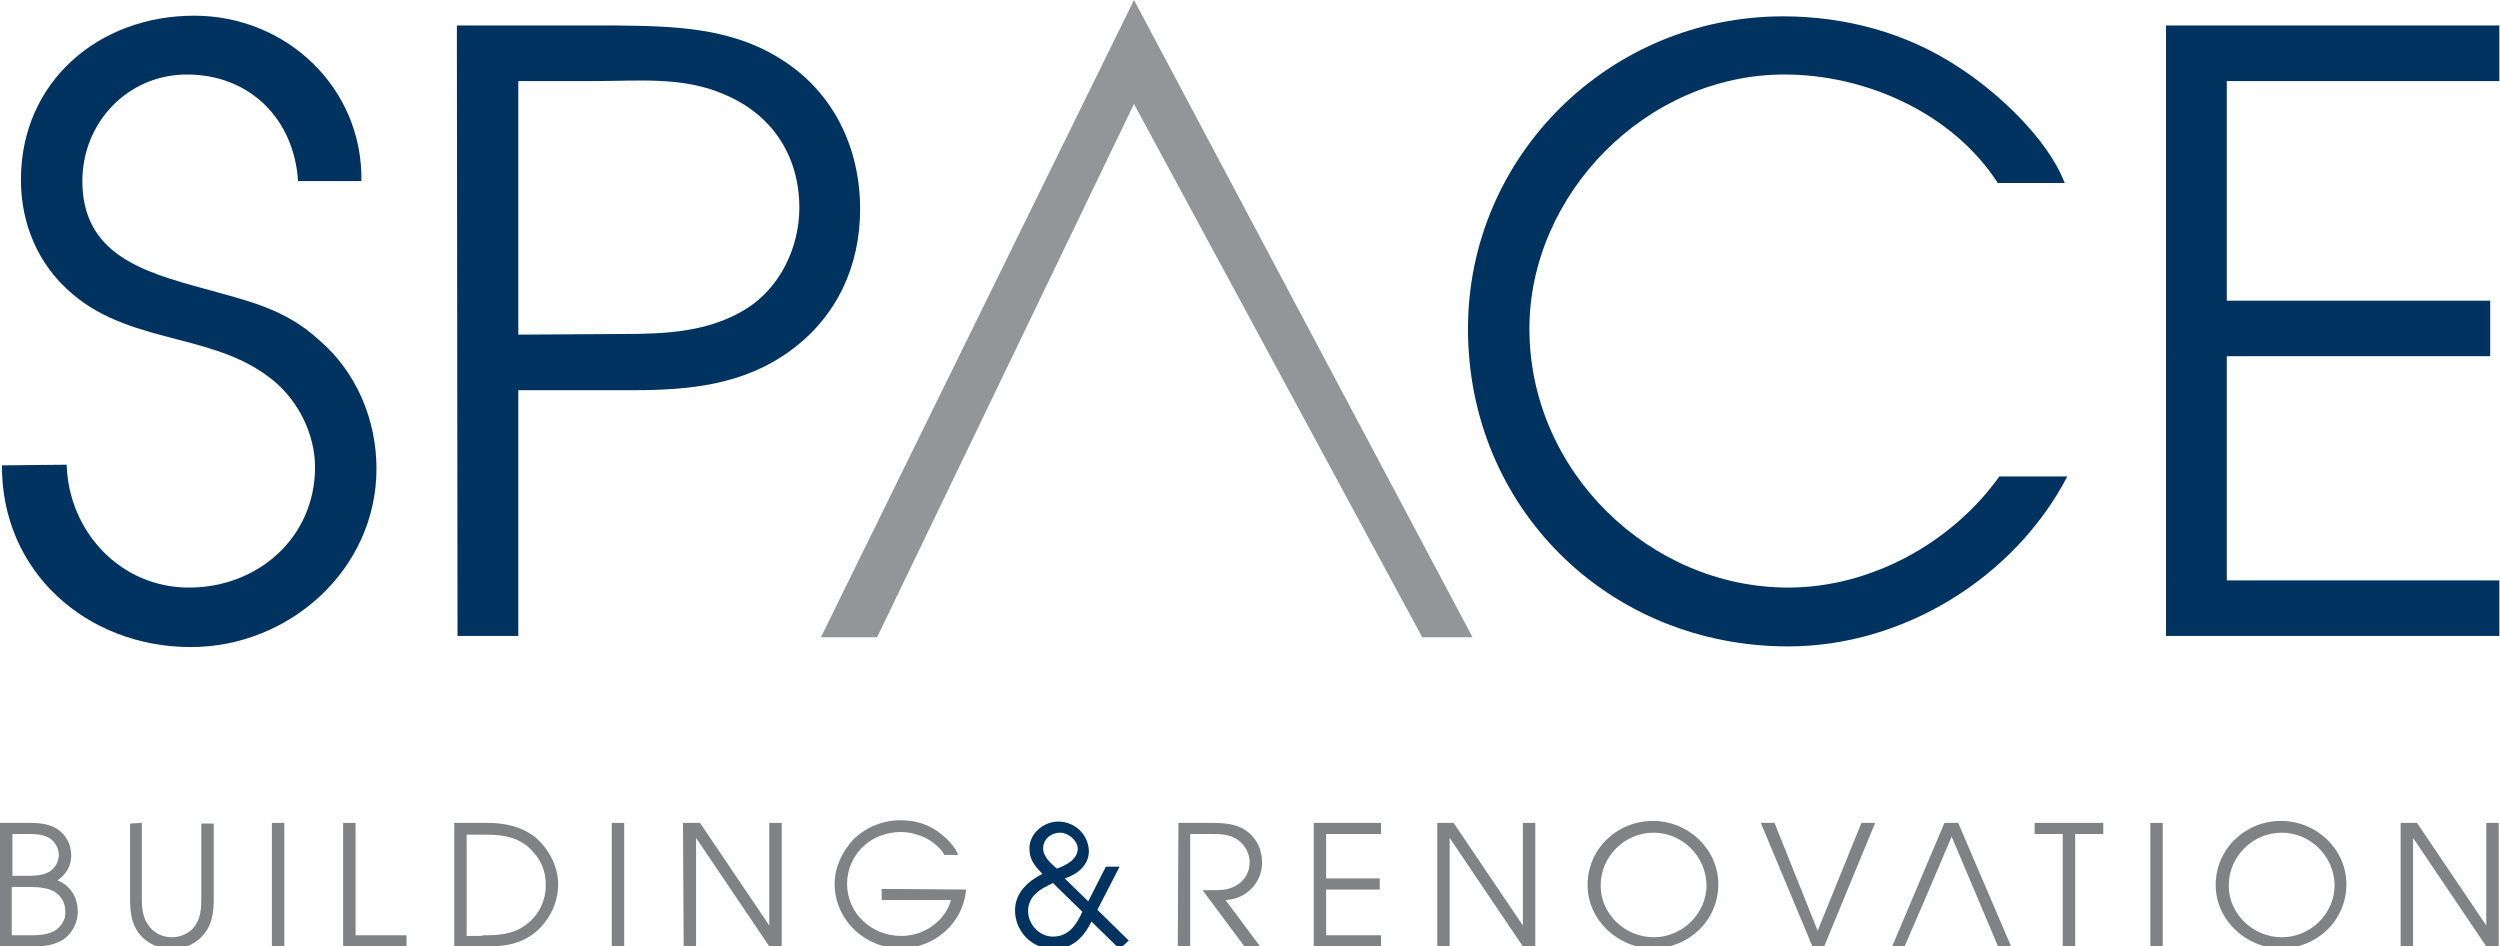 <?xml version="1.0" encoding="utf-8"?>
<!-- Generator: Adobe Illustrator 26.1.0, SVG Export Plug-In . SVG Version: 6.00 Build 0)  -->
<svg version="1.1" id="Layer_1" xmlns="http://www.w3.org/2000/svg" xmlns:xlink="http://www.w3.org/1999/xlink" x="0px" y="0px"
	 viewBox="0 0 382.5 144.8" style="enable-background:new 0 0 382.5 144.8;" xml:space="preserve">
<style type="text/css">
	.st0{fill:none;}
	.st1{fill:#808285;}
	.st2{fill:#003360;}
	.st3{fill:#939598;}
</style>
<rect x="-226.3" y="-218" class="st0" width="841.9" height="595.3"/>
<g>
	<path class="st1" d="M8.8,134.7c1.3-0.9,2.1-2.2,2.1-3.8c0-1.7-0.8-3.2-2.2-4.1c-1.3-0.8-2.8-0.9-4.3-0.9H0v18.9h4.4
		c1.9,0,3.5,0,5.2-1c1.4-0.9,2.3-2.6,2.3-4.3C11.9,137.3,10.8,135.5,8.8,134.7z M1.9,127.6H4c1.2,0,2.5,0,3.5,0.6
		c0.9,0.5,1.5,1.6,1.5,2.6s-0.6,2.1-1.5,2.6C6.4,134,5.1,134,3.9,134h-2V127.6z M8.2,142.5c-1.2,0.6-2.7,0.6-4,0.6H1.8v-7.4h2
		c1.2,0,2.6,0,3.8,0.4c1.5,0.5,2.4,1.8,2.4,3.4C10.1,140.7,9.3,141.9,8.2,142.5z"/>
	<path class="st1" d="M21.7,125.9v11.5c0,1.4,0.1,2.8,0.9,4c0.8,1.3,2.2,2,3.7,2c1.3,0,2.7-0.6,3.5-1.7c0.9-1.2,1-2.7,1-4.2V126h1.9
		v11.5c0,1.9-0.2,3.8-1.4,5.3c-1.2,1.6-3.1,2.4-5,2.4s-3.7-0.8-4.9-2.2c-1.3-1.6-1.5-3.5-1.5-5.5V126L21.7,125.9L21.7,125.9z"/>
	<path class="st1" d="M41.6,125.9h1.9v18.9h-1.9V125.9z"/>
	<path class="st1" d="M52.5,125.9h1.9v17.2h7.8v1.7h-9.7V125.9z"/>
	<path class="st1" d="M81.9,128.1c-2.2-1.7-4.7-2.2-7.4-2.2h-5v18.9h5.2c2.9,0,5.4-0.5,7.6-2.5c1.9-1.8,3.1-4.3,3.1-7
		S84,129.9,81.9,128.1z M80.6,141.4c-2.1,1.6-4.3,1.7-6.8,1.7v0.1h-2.4v-15.5h2.4c2.5,0,4.7,0.1,6.8,1.7c1.9,1.6,2.9,3.5,2.9,6
		C83.5,137.8,82.5,139.9,80.6,141.4z"/>
	<path class="st1" d="M93.6,125.9h1.9v18.9h-1.9V125.9z"/>
	<path class="st1" d="M104.5,125.9h2.6l10.6,15.7v-15.7h1.9v18.9h-1.9l-11.2-16.6v16.6h-1.9L104.5,125.9L104.5,125.9z"/>
	<path class="st1" d="M147.8,136.1c-0.4,5.2-4.9,9-10,9c-5.4,0-10.1-4.3-10.1-9.9c0-2.5,1.2-5,2.9-6.8c2-1.9,4.5-2.9,7.2-2.9
		c2,0,3.9,0.5,5.5,1.6c1.2,0.8,2.8,2.3,3.3,3.7h-2.1c-1.3-2.2-4.1-3.5-6.7-3.5c-2,0-4.1,0.7-5.6,2.1c-1.6,1.4-2.6,3.6-2.6,5.8
		c0,4.6,3.8,8,8.3,8c3.4,0,6.7-2.2,7.6-5.5h-10.6V136L147.8,136.1L147.8,136.1z"/>
	<path class="st2" d="M167.9,139.2l3.4-6.6h-2.1l-2.7,5.3l-3.6-3.5c1.9-0.6,3.7-2,3.7-4.2c-0.1-2.6-2.2-4.5-4.7-4.5
		c-2.2,0-4.4,1.8-4.4,4.1c0,1.7,0.8,2.7,2,3.9c-2.2,1.1-4.2,2.9-4.2,5.6c0,3.3,2.7,5.9,5.9,5.9c2.9,0,4.6-1.8,5.8-4.2l4.3,4.2
		l1.4-1.3L167.9,139.2z M162.2,127.4c1.2,0,2.6,1.1,2.7,2.4c0,1.7-1.8,2.6-3.2,3.1c-0.9-0.8-2.1-1.8-2.1-3.1
		C159.6,128.4,160.8,127.4,162.2,127.4z M161.1,143.3c-2.1,0-3.8-1.9-3.8-3.9s1.4-3.1,3-3.9l0.8-0.4l4.5,4.4
		C164.7,141.5,163.5,143.3,161.1,143.3z M171.4,132.5L171.4,132.5L171.4,132.5L171.4,132.5z"/>
	<path class="st1" d="M180.3,125.9h4.5c1.8,0,3.8,0,5.4,0.9c1.9,1.1,2.9,3,2.9,5.2c0,3.1-2.5,5.6-5.6,5.7l5.3,7.1h-2.4l-6.4-8.6h0.6
		c1.3,0,2.9,0.1,4.1-0.5c1.6-0.7,2.5-2.1,2.5-3.8c0-1.3-0.7-2.6-1.8-3.4c-1.3-0.9-2.8-0.9-4.3-0.9h-3v17.2h-1.9L180.3,125.9
		L180.3,125.9z"/>
	<path class="st1" d="M201,125.9h10.3v1.7h-8.4v6.8h8.2v1.7h-8.2v7h8.4v1.7H201V125.9z"/>
	<path class="st1" d="M219.8,125.9h2.6l10.6,15.7v-15.7h1.9v18.9H233l-11.2-16.6v16.6h-1.9v-18.9H219.8z"/>
	<path class="st1" d="M252.9,125.6c-5.5,0-10,4.3-10,9.8c0,5.4,4.7,9.7,10,9.7c5.5,0,10-4.3,10-9.8
		C262.9,129.9,258.3,125.6,252.9,125.6z M253,143.4c-4.3,0-8.1-3.5-8.1-7.9c0-4.5,3.7-8.1,8.1-8.1c4.3,0,8,3.5,8.1,8
		C261.1,139.8,257.4,143.4,253,143.4z"/>
	<path class="st1" d="M269.4,125.9h2.1l6.6,16.5l6.7-16.5h2.1l-7.8,18.9h-1.8L269.4,125.9z"/>
	<path class="st1" d="M299.6,125.9h-2.1l-8,18.9h1.9l3.5-8.1l3.7-8.7l7.1,16.8h2L299.6,125.9z"/>
	<path class="st1" d="M315.6,127.6h-4.3v-1.7h10.5v1.7h-4.3v17.2h-1.9L315.6,127.6L315.6,127.6z"/>
	<path class="st1" d="M329,125.9h1.9v18.9H329V125.9z"/>
	<path class="st1" d="M349,125.6c-5.5,0-10,4.3-10,9.8c0,5.4,4.7,9.7,10,9.7c5.5,0,10-4.3,10-9.8C359,129.9,354.4,125.6,349,125.6z
		 M349.1,143.4c-4.3,0-8.1-3.5-8.1-7.9c0-4.5,3.7-8.1,8.1-8.1c4.3,0,8,3.5,8.1,8C357.2,139.8,353.5,143.4,349.1,143.4z"/>
	<path class="st1" d="M367.2,125.9h2.6l10.6,15.7v-15.7h1.9v18.9h-1.9l-11.2-16.6v16.6h-1.9v-18.9H367.2z"/>
</g>
<g>
	<path class="st2" d="M10.2,71.1c0.3,10.2,8.2,18.8,18.7,18.8c10.6,0,19.3-7.7,19.3-18.4c0-5-2.5-10.1-6.4-13.3
		c-4.3-3.5-9.1-4.8-14.4-6.2c-5.8-1.5-11.7-3-16.4-7.1c-5.2-4.4-7.8-10.7-7.8-17.4c0-15,11.9-25.1,26.5-25.1
		c14.1,0,25.8,11,25.6,25.3h-9.7c-0.6-9.5-7.4-16.3-17-16.3c-9.1,0-16,7.4-16,16.3c0,11.2,9.3,13.9,18.4,16.4c6.7,1.9,12.5,3,17.9,8
		c5.6,4.8,8.7,12.1,8.7,19.6C57.6,87.1,44.3,99,29.2,99c-15.9,0-29-11.5-28.9-27.8L10.2,71.1L10.2,71.1z"/>
	<path class="st2" d="M69.9,3.9h24.5c8.7,0.1,17.4,0.3,25,5.1c8.1,5,12.2,13.6,12.2,23c0,8.6-3.5,16.4-10.6,21.6
		c-7.2,5.3-15.5,6.1-24.2,6.1H79.3v37.6H70L69.9,3.9L69.9,3.9z M95.3,51.1c6.6,0,13.1-0.3,18.8-3.8c5.3-3.3,8.2-9.5,8.2-15.5
		c0-8.1-4.3-14.4-11.6-17.4c-6.2-2.7-13-2-19.4-2h-12v38.8L95.3,51.1L95.3,51.1z"/>
	<path class="st2" d="M305.6,27.9c-6.9-10.6-20.1-16.5-32.6-16.5c-21.2,0-39,18.4-39,38.9c0,21.8,18.4,39.6,39.6,39.6
		c12.6,0,25-6.8,32.3-17h10.4c-8.1,15.5-25.1,26-42.7,26c-27.4,0-49-21.1-49-48.6c0-26.5,21.7-47.8,48.2-47.8
		c9.5,0,18.9,2.5,26.9,7.8c5.9,3.8,13.6,10.9,16.2,17.7h-10.3V27.9z"/>
	<path class="st2" d="M331.4,3.9h51v8.5h-41.7V46H381v8.5h-40.3v34.3h41.7v8.5h-51L331.4,3.9L331.4,3.9z"/>
</g>
<polygon class="st3" points="125.6,97.5 173.5,0 225.3,97.5 217.6,97.5 173.5,15.9 134.2,97.5 "/>
</svg>
